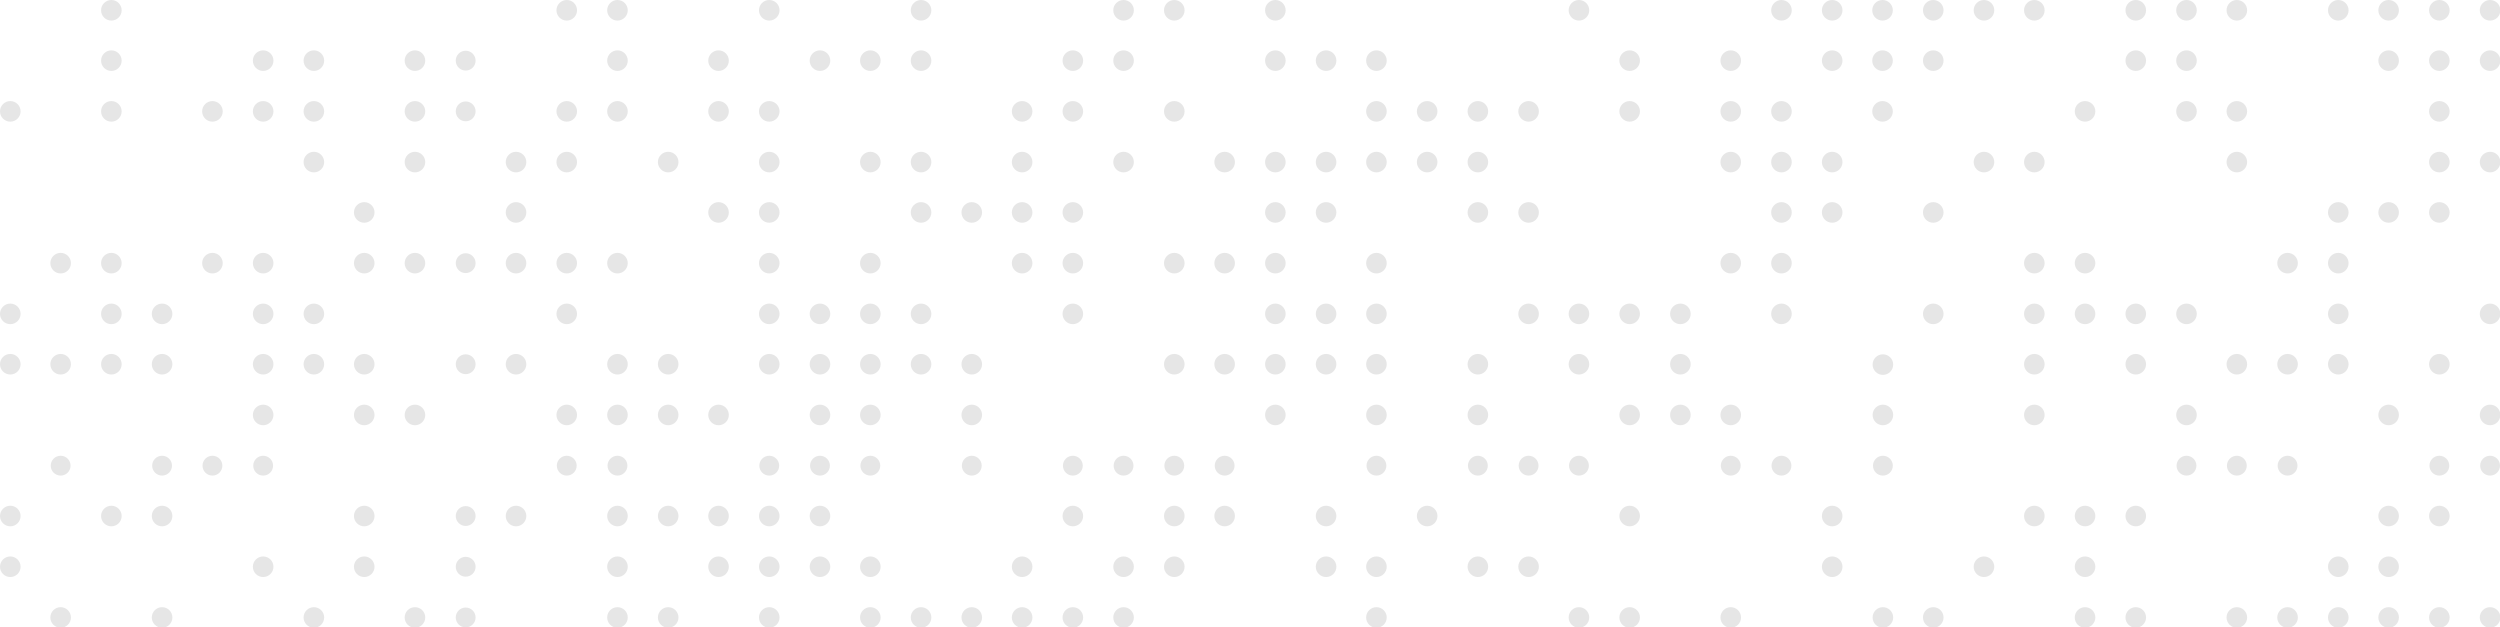 <?xml version="1.0" encoding="utf-8"?>
<!-- Generator: Adobe Illustrator 28.1.0, SVG Export Plug-In . SVG Version: 6.00 Build 0)  -->
<svg version="1.1" id="Layer_2_00000020359009792250194190000010666452739665427356_"
	 xmlns="http://www.w3.org/2000/svg" xmlns:xlink="http://www.w3.org/1999/xlink" x="0px" y="0px" viewBox="0 0 680.2 170.7"
	 style="enable-background:new 0 0 680.2 170.7;" xml:space="preserve">
<style type="text/css">
	.st0{opacity:0.1;}
</style>
<g id="Layer_1-2">
	<g class="st0">
		<circle cx="2.8" cy="30.3" r="2.8"/>
		<circle cx="2.8" cy="85.4" r="2.8"/>
		<circle cx="2.8" cy="99.1" r="2.8"/>
		<circle cx="2.8" cy="140.4" r="2.8"/>
		<circle cx="2.8" cy="154.2" r="2.8"/>
		<circle cx="16.5" cy="71.6" r="2.8"/>
		<circle cx="16.5" cy="99.1" r="2.8"/>
		<circle cx="16.5" cy="126.7" r="2.7"/>
		<circle cx="16.5" cy="168" r="2.8"/>
		<circle cx="30.3" cy="2.8" r="2.8"/>
		<circle cx="30.3" cy="16.5" r="2.8"/>
		<circle cx="30.3" cy="30.3" r="2.8"/>
		<circle cx="30.3" cy="71.6" r="2.8"/>
		<circle cx="30.3" cy="85.4" r="2.8"/>
		<circle cx="30.3" cy="99.1" r="2.8"/>
		<circle cx="30.3" cy="140.4" r="2.8"/>
		<circle cx="44.1" cy="85.4" r="2.8"/>
		<circle cx="44.1" cy="99.1" r="2.8"/>
		<circle cx="44.1" cy="126.7" r="2.7"/>
		<circle cx="44.1" cy="140.4" r="2.8"/>
		<circle cx="44.1" cy="168" r="2.8"/>
		<circle cx="57.8" cy="30.3" r="2.8"/>
		<circle cx="57.8" cy="71.6" r="2.8"/>
		<circle cx="57.8" cy="126.7" r="2.7"/>
		<circle cx="71.6" cy="16.5" r="2.8"/>
		<circle cx="71.6" cy="30.3" r="2.8"/>
		<circle cx="71.6" cy="71.6" r="2.8"/>
		<circle cx="71.6" cy="85.4" r="2.8"/>
		<circle cx="71.6" cy="99.1" r="2.8"/>
		<circle cx="71.6" cy="112.9" r="2.8"/>
		<circle cx="71.6" cy="126.7" r="2.7"/>
		<circle cx="71.6" cy="154.2" r="2.8"/>
		<circle cx="85.4" cy="16.5" r="2.8"/>
		<circle cx="85.4" cy="30.3" r="2.8"/>
		<circle cx="85.4" cy="44.1" r="2.8"/>
		<circle cx="85.4" cy="85.4" r="2.8"/>
		<circle cx="85.4" cy="99.1" r="2.8"/>
		<circle cx="85.4" cy="168" r="2.8"/>
		<circle cx="99.1" cy="57.8" r="2.8"/>
		<circle cx="99.1" cy="71.6" r="2.8"/>
		<circle cx="99.1" cy="99.1" r="2.8"/>
		<circle cx="99.1" cy="112.9" r="2.8"/>
		<circle cx="99.1" cy="140.4" r="2.8"/>
		<circle cx="99.1" cy="154.2" r="2.8"/>
		<circle cx="112.9" cy="16.5" r="2.8"/>
		<circle cx="112.9" cy="30.3" r="2.8"/>
		<circle cx="112.9" cy="44.1" r="2.8"/>
		<circle cx="112.9" cy="71.6" r="2.8"/>
		<circle cx="112.9" cy="112.9" r="2.8"/>
		<circle cx="112.9" cy="168" r="2.8"/>
		<circle cx="126.7" cy="16.5" r="2.7"/>
		<circle cx="126.7" cy="30.3" r="2.7"/>
		<circle cx="126.7" cy="71.6" r="2.7"/>
		<circle cx="126.7" cy="99.1" r="2.7"/>
		<circle cx="126.7" cy="140.4" r="2.7"/>
		<circle cx="126.7" cy="154.2" r="2.7"/>
		<circle cx="126.7" cy="168" r="2.7"/>
		<circle cx="140.4" cy="44.1" r="2.8"/>
		<circle cx="140.4" cy="57.8" r="2.8"/>
		<circle cx="140.4" cy="71.6" r="2.8"/>
		<circle cx="140.4" cy="99.1" r="2.8"/>
		<circle cx="140.4" cy="140.4" r="2.8"/>
		<circle cx="154.2" cy="2.8" r="2.8"/>
		<circle cx="154.2" cy="30.3" r="2.8"/>
		<circle cx="154.2" cy="44.1" r="2.8"/>
		<circle cx="154.2" cy="71.6" r="2.8"/>
		<circle cx="154.2" cy="85.4" r="2.8"/>
		<circle cx="154.2" cy="112.9" r="2.8"/>
		<circle cx="154.2" cy="126.7" r="2.7"/>
		<circle cx="168" cy="2.8" r="2.8"/>
		<circle cx="168" cy="16.5" r="2.8"/>
		<circle cx="168" cy="30.3" r="2.8"/>
		<circle cx="168" cy="71.6" r="2.8"/>
		<circle cx="168" cy="99.1" r="2.8"/>
		<circle cx="168" cy="112.9" r="2.8"/>
		<circle cx="168" cy="126.7" r="2.7"/>
		<circle cx="168" cy="140.4" r="2.8"/>
		<circle cx="168" cy="154.2" r="2.8"/>
		<circle cx="168" cy="168" r="2.8"/>
		<circle cx="181.8" cy="44.1" r="2.8"/>
		<circle cx="181.8" cy="99.1" r="2.8"/>
		<circle cx="181.8" cy="112.9" r="2.8"/>
		<circle cx="181.8" cy="140.4" r="2.8"/>
		<circle cx="181.8" cy="168" r="2.8"/>
		<circle cx="195.5" cy="16.5" r="2.8"/>
		<circle cx="195.5" cy="30.3" r="2.8"/>
		<circle cx="195.5" cy="57.8" r="2.8"/>
		<circle cx="195.5" cy="112.9" r="2.8"/>
		<circle cx="195.5" cy="140.4" r="2.8"/>
		<circle cx="195.5" cy="154.2" r="2.8"/>
		<circle cx="209.3" cy="2.8" r="2.8"/>
		<circle cx="209.3" cy="30.3" r="2.8"/>
		<circle cx="209.3" cy="44.1" r="2.8"/>
		<circle cx="209.3" cy="57.8" r="2.8"/>
		<circle cx="209.3" cy="71.6" r="2.8"/>
		<circle cx="209.3" cy="85.4" r="2.8"/>
		<circle cx="209.3" cy="99.1" r="2.8"/>
		<circle cx="209.3" cy="126.7" r="2.7"/>
		<circle cx="209.3" cy="140.4" r="2.8"/>
		<circle cx="209.3" cy="154.2" r="2.8"/>
		<circle cx="209.3" cy="168" r="2.8"/>
		<circle cx="223.1" cy="16.5" r="2.8"/>
		<circle cx="223.1" cy="85.4" r="2.8"/>
		<circle cx="223.1" cy="99.1" r="2.8"/>
		<circle cx="223.1" cy="112.9" r="2.8"/>
		<circle cx="223.1" cy="126.7" r="2.7"/>
		<circle cx="223.1" cy="140.4" r="2.8"/>
		<circle cx="223.1" cy="154.2" r="2.8"/>
		<circle cx="236.8" cy="16.5" r="2.8"/>
		<circle cx="236.8" cy="44.1" r="2.8"/>
		<circle cx="236.8" cy="71.6" r="2.8"/>
		<circle cx="236.8" cy="85.4" r="2.8"/>
		<circle cx="236.8" cy="99.1" r="2.8"/>
		<circle cx="236.8" cy="112.9" r="2.8"/>
		<circle cx="236.8" cy="126.7" r="2.7"/>
		<circle cx="236.8" cy="154.2" r="2.8"/>
		<circle cx="236.8" cy="168" r="2.8"/>
		<circle cx="250.6" cy="2.8" r="2.8"/>
		<circle cx="250.6" cy="16.5" r="2.8"/>
		<circle cx="250.6" cy="44.1" r="2.8"/>
		<circle cx="250.6" cy="57.8" r="2.8"/>
		<circle cx="250.6" cy="85.4" r="2.8"/>
		<circle cx="250.6" cy="99.1" r="2.8"/>
		<circle cx="250.6" cy="168" r="2.8"/>
		<circle cx="264.4" cy="57.8" r="2.8"/>
		<circle cx="264.4" cy="99.1" r="2.8"/>
		<circle cx="264.4" cy="112.9" r="2.8"/>
		<circle cx="264.4" cy="126.7" r="2.7"/>
		<circle cx="264.4" cy="168" r="2.8"/>
		<circle cx="278.1" cy="30.3" r="2.8"/>
		<circle cx="278.1" cy="44.1" r="2.8"/>
		<circle cx="278.1" cy="57.8" r="2.8"/>
		<circle cx="278.1" cy="71.6" r="2.8"/>
		<circle cx="278.1" cy="154.2" r="2.8"/>
		<circle cx="278.1" cy="168" r="2.8"/>
		<circle cx="291.9" cy="16.5" r="2.8"/>
		<circle cx="291.9" cy="30.3" r="2.8"/>
		<circle cx="291.9" cy="57.8" r="2.8"/>
		<circle cx="291.9" cy="71.6" r="2.8"/>
		<circle cx="291.9" cy="85.4" r="2.8"/>
		<circle cx="291.9" cy="126.7" r="2.7"/>
		<circle cx="291.9" cy="140.4" r="2.8"/>
		<circle cx="291.9" cy="168" r="2.8"/>
		<circle cx="305.7" cy="2.8" r="2.8"/>
		<circle cx="305.7" cy="16.5" r="2.8"/>
		<circle cx="305.7" cy="44.1" r="2.8"/>
		<circle cx="305.7" cy="126.7" r="2.7"/>
		<circle cx="305.7" cy="154.2" r="2.8"/>
		<circle cx="305.7" cy="168" r="2.8"/>
		<circle cx="319.5" cy="2.8" r="2.8"/>
		<circle cx="319.5" cy="30.3" r="2.8"/>
		<circle cx="319.5" cy="71.6" r="2.8"/>
		<circle cx="319.5" cy="99.1" r="2.8"/>
		<circle cx="319.5" cy="126.7" r="2.7"/>
		<circle cx="319.5" cy="140.4" r="2.8"/>
		<circle cx="319.5" cy="154.2" r="2.8"/>
		<circle cx="333.2" cy="44.1" r="2.8"/>
		<circle cx="333.2" cy="71.6" r="2.8"/>
		<circle cx="333.2" cy="99.1" r="2.8"/>
		<circle cx="333.2" cy="126.7" r="2.7"/>
		<circle cx="333.2" cy="140.4" r="2.8"/>
		<circle cx="347" cy="2.8" r="2.8"/>
		<circle cx="347" cy="16.5" r="2.8"/>
		<circle cx="347" cy="44.1" r="2.8"/>
		<circle cx="347" cy="57.8" r="2.8"/>
		<circle cx="347" cy="71.6" r="2.8"/>
		<circle cx="347" cy="85.4" r="2.8"/>
		<circle cx="347" cy="99.1" r="2.8"/>
		<circle cx="347" cy="112.9" r="2.8"/>
		<circle cx="360.8" cy="16.5" r="2.8"/>
		<circle cx="360.8" cy="44.1" r="2.8"/>
		<circle cx="360.8" cy="57.8" r="2.8"/>
		<circle cx="360.8" cy="85.4" r="2.8"/>
		<circle cx="360.8" cy="99.1" r="2.8"/>
		<circle cx="360.8" cy="140.4" r="2.8"/>
		<circle cx="360.8" cy="154.2" r="2.8"/>
		<circle cx="374.5" cy="16.5" r="2.8"/>
		<circle cx="374.5" cy="30.3" r="2.8"/>
		<circle cx="374.5" cy="44.1" r="2.8"/>
		<circle cx="374.5" cy="71.6" r="2.8"/>
		<circle cx="374.5" cy="85.4" r="2.8"/>
		<circle cx="374.5" cy="99.1" r="2.8"/>
		<circle cx="374.5" cy="112.9" r="2.8"/>
		<circle cx="374.5" cy="126.7" r="2.7"/>
		<circle cx="374.5" cy="154.2" r="2.8"/>
		<circle cx="374.5" cy="168" r="2.8"/>
		<circle cx="388.3" cy="30.3" r="2.8"/>
		<circle cx="388.3" cy="44.1" r="2.8"/>
		<circle cx="388.3" cy="140.4" r="2.8"/>
		<circle cx="402.1" cy="30.3" r="2.8"/>
		<circle cx="402.1" cy="44.1" r="2.8"/>
		<circle cx="402.1" cy="57.8" r="2.8"/>
		<circle cx="402.1" cy="99.1" r="2.8"/>
		<circle cx="402.1" cy="112.9" r="2.8"/>
		<circle cx="402.1" cy="126.7" r="2.7"/>
		<circle cx="402.1" cy="154.2" r="2.8"/>
		<circle cx="415.9" cy="30.3" r="2.8"/>
		<circle cx="415.9" cy="57.8" r="2.8"/>
		<circle cx="415.9" cy="85.4" r="2.8"/>
		<circle cx="415.9" cy="126.7" r="2.7"/>
		<circle cx="415.9" cy="154.2" r="2.8"/>
		<circle cx="429.6" cy="2.8" r="2.8"/>
		<circle cx="429.6" cy="85.4" r="2.8"/>
		<circle cx="429.6" cy="99.1" r="2.8"/>
		<circle cx="429.6" cy="126.7" r="2.7"/>
		<circle cx="429.6" cy="168" r="2.8"/>
		<circle cx="443.4" cy="16.5" r="2.8"/>
		<circle cx="443.4" cy="30.3" r="2.8"/>
		<circle cx="443.4" cy="85.4" r="2.8"/>
		<circle cx="443.4" cy="112.9" r="2.8"/>
		<circle cx="443.4" cy="140.4" r="2.8"/>
		<circle cx="443.4" cy="168" r="2.8"/>
		<circle cx="457.2" cy="85.4" r="2.8"/>
		<circle cx="457.2" cy="99.1" r="2.8"/>
		<circle cx="457.2" cy="112.9" r="2.8"/>
		<circle cx="470.9" cy="16.5" r="2.8"/>
		<circle cx="470.9" cy="30.3" r="2.8"/>
		<circle cx="470.9" cy="44.1" r="2.8"/>
		<circle cx="470.9" cy="71.6" r="2.8"/>
		<circle cx="470.9" cy="112.9" r="2.8"/>
		<circle cx="470.9" cy="126.7" r="2.7"/>
		<circle cx="470.9" cy="168" r="2.8"/>
		<circle cx="484.7" cy="2.8" r="2.8"/>
		<circle cx="484.7" cy="30.3" r="2.8"/>
		<circle cx="484.7" cy="44.1" r="2.8"/>
		<circle cx="484.7" cy="57.8" r="2.8"/>
		<circle cx="484.7" cy="71.6" r="2.8"/>
		<circle cx="484.7" cy="85.4" r="2.8"/>
		<circle cx="484.7" cy="126.7" r="2.7"/>
		<circle cx="498.5" cy="2.8" r="2.8"/>
		<circle cx="498.5" cy="16.5" r="2.8"/>
		<circle cx="498.5" cy="44.1" r="2.8"/>
		<circle cx="498.5" cy="57.8" r="2.8"/>
		<circle cx="498.5" cy="140.4" r="2.8"/>
		<circle cx="498.5" cy="154.2" r="2.8"/>
		<circle cx="512.2" cy="2.8" r="2.8"/>
		<circle cx="512.2" cy="16.5" r="2.8"/>
		<circle cx="512.2" cy="30.3" r="2.8"/>
		<circle cx="512.3" cy="99.2" r="2.8"/>
		<circle cx="512.3" cy="112.9" r="2.8"/>
		<circle cx="512.3" cy="126.7" r="2.7"/>
		<circle cx="512.3" cy="168" r="2.8"/>
		<circle cx="526" cy="2.8" r="2.8"/>
		<circle cx="526" cy="16.5" r="2.8"/>
		<circle cx="526" cy="57.8" r="2.8"/>
		<circle cx="526" cy="85.4" r="2.8"/>
		<circle cx="526" cy="168" r="2.8"/>
		<circle cx="539.8" cy="2.8" r="2.8"/>
		<circle cx="539.8" cy="44.1" r="2.8"/>
		<circle cx="539.8" cy="154.2" r="2.8"/>
		<circle cx="553.5" cy="2.8" r="2.8"/>
		<circle cx="553.5" cy="44.1" r="2.8"/>
		<circle cx="553.5" cy="71.6" r="2.8"/>
		<circle cx="553.5" cy="85.4" r="2.8"/>
		<circle cx="553.5" cy="99.1" r="2.8"/>
		<circle cx="553.5" cy="112.9" r="2.8"/>
		<circle cx="553.5" cy="140.4" r="2.8"/>
		<circle cx="567.3" cy="30.3" r="2.8"/>
		<circle cx="567.3" cy="71.6" r="2.8"/>
		<circle cx="567.3" cy="85.4" r="2.8"/>
		<circle cx="567.3" cy="140.4" r="2.8"/>
		<circle cx="567.3" cy="154.2" r="2.8"/>
		<circle cx="567.3" cy="168" r="2.8"/>
		<circle cx="581.1" cy="2.8" r="2.8"/>
		<circle cx="581.1" cy="16.5" r="2.8"/>
		<circle cx="581.1" cy="85.4" r="2.8"/>
		<circle cx="581.1" cy="99.1" r="2.8"/>
		<circle cx="581.1" cy="140.4" r="2.8"/>
		<circle cx="581.1" cy="168" r="2.8"/>
		<circle cx="594.9" cy="2.8" r="2.8"/>
		<circle cx="594.9" cy="16.5" r="2.8"/>
		<circle cx="594.9" cy="30.3" r="2.8"/>
		<circle cx="594.9" cy="85.4" r="2.8"/>
		<circle cx="594.9" cy="112.9" r="2.8"/>
		<circle cx="594.9" cy="126.7" r="2.7"/>
		<circle cx="608.6" cy="2.8" r="2.8"/>
		<circle cx="608.6" cy="30.3" r="2.8"/>
		<circle cx="608.6" cy="44.1" r="2.8"/>
		<circle cx="608.6" cy="99.1" r="2.8"/>
		<circle cx="608.6" cy="126.7" r="2.7"/>
		<circle cx="608.6" cy="168" r="2.8"/>
		<circle cx="622.4" cy="71.6" r="2.8"/>
		<circle cx="622.4" cy="99.1" r="2.8"/>
		<circle cx="622.4" cy="126.7" r="2.7"/>
		<circle cx="622.4" cy="168" r="2.8"/>
		<circle cx="636.2" cy="2.8" r="2.8"/>
		<circle cx="636.2" cy="57.8" r="2.8"/>
		<circle cx="636.2" cy="71.6" r="2.8"/>
		<circle cx="636.2" cy="85.4" r="2.8"/>
		<circle cx="636.2" cy="99.1" r="2.8"/>
		<circle cx="636.2" cy="154.2" r="2.8"/>
		<circle cx="636.2" cy="168" r="2.8"/>
		<circle cx="649.9" cy="2.8" r="2.8"/>
		<circle cx="649.9" cy="16.5" r="2.8"/>
		<circle cx="649.9" cy="57.8" r="2.8"/>
		<circle cx="649.9" cy="112.9" r="2.8"/>
		<circle cx="649.9" cy="140.4" r="2.8"/>
		<circle cx="649.9" cy="154.2" r="2.8"/>
		<circle cx="649.9" cy="168" r="2.8"/>
		<circle cx="663.7" cy="2.8" r="2.8"/>
		<circle cx="663.7" cy="16.5" r="2.8"/>
		<circle cx="663.7" cy="30.3" r="2.8"/>
		<circle cx="663.7" cy="44.1" r="2.8"/>
		<circle cx="663.7" cy="57.8" r="2.8"/>
		<circle cx="663.7" cy="99.1" r="2.8"/>
		<circle cx="663.7" cy="126.7" r="2.7"/>
		<circle cx="663.7" cy="140.4" r="2.8"/>
		<circle cx="663.7" cy="168" r="2.8"/>
		<circle cx="677.5" cy="2.8" r="2.8"/>
		<circle cx="677.5" cy="16.5" r="2.8"/>
		<circle cx="677.5" cy="44.1" r="2.8"/>
		<circle cx="677.5" cy="85.4" r="2.8"/>
		<circle cx="677.5" cy="112.9" r="2.8"/>
		<circle cx="677.5" cy="126.7" r="2.7"/>
		<circle cx="677.5" cy="168" r="2.8"/>
	</g>
</g>
</svg>
